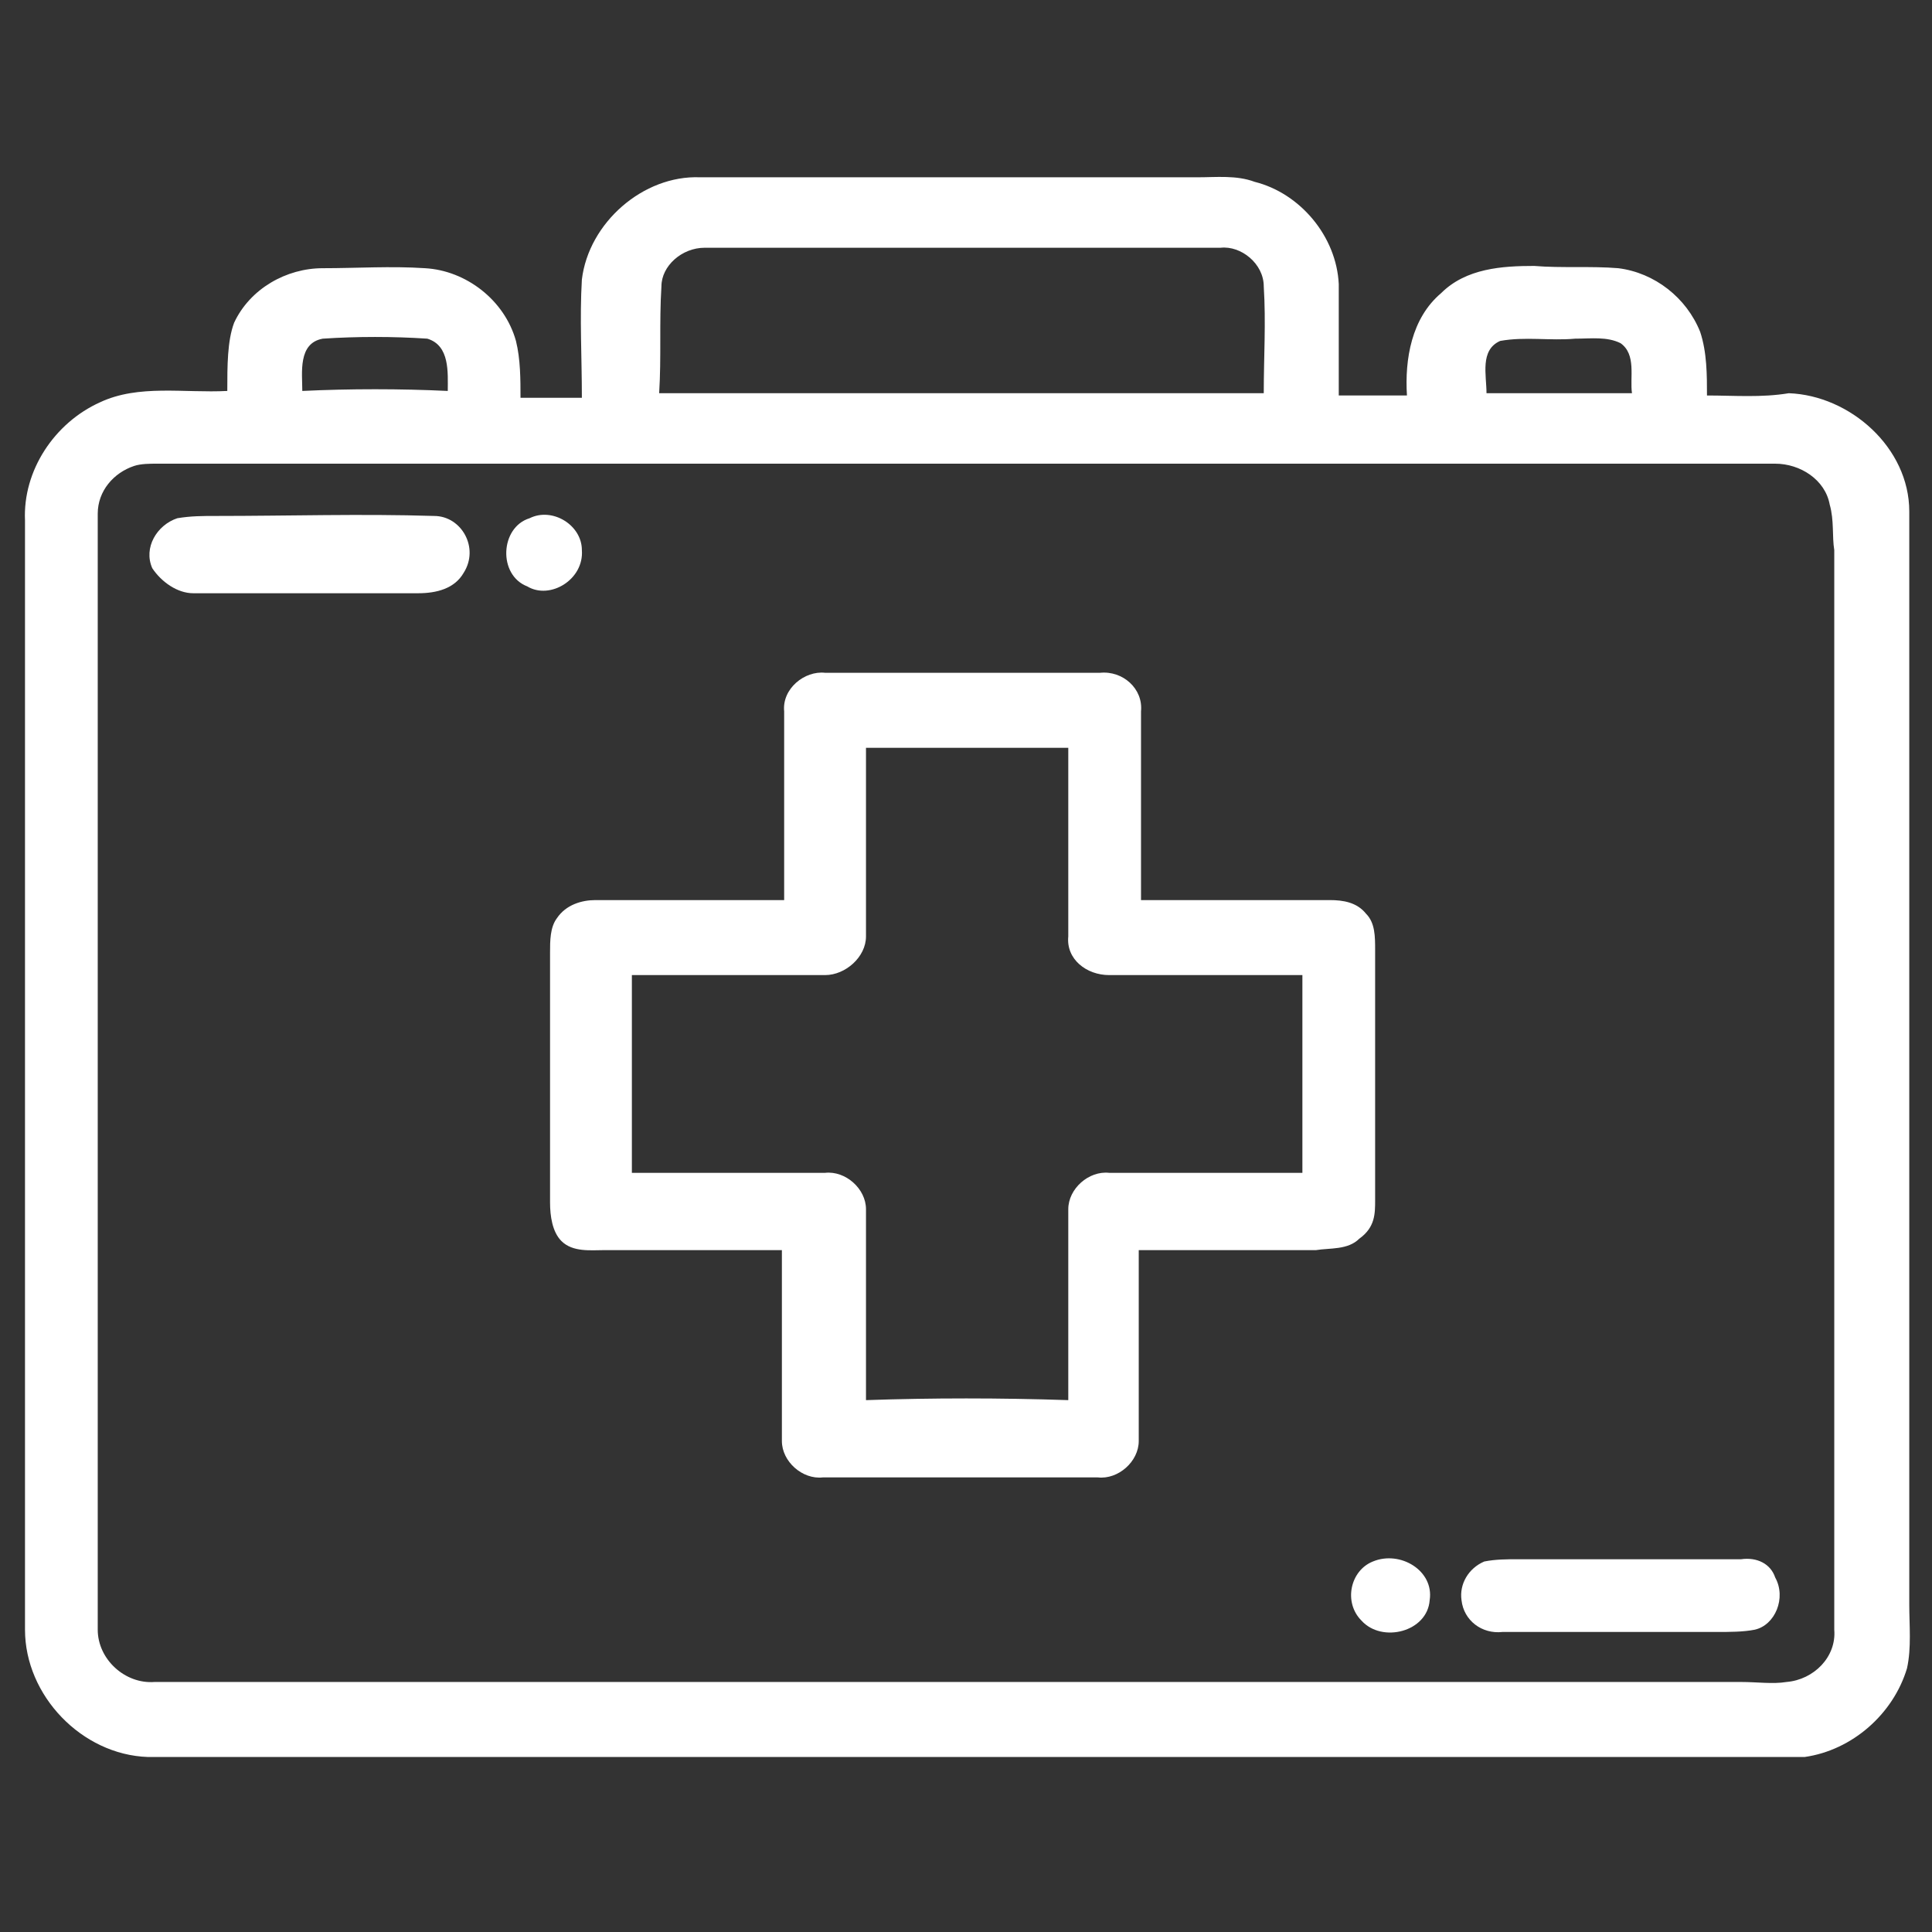 <?xml version="1.0" encoding="utf-8"?>
<!-- Generator: Adobe Illustrator 22.1.0, SVG Export Plug-In . SVG Version: 6.00 Build 0)  -->
<svg version="1.1" id="图层_1" xmlns="http://www.w3.org/2000/svg" xmlns:xlink="http://www.w3.org/1999/xlink" x="0px" y="0px"
	 viewBox="0 0 85 85" style="enable-background:new 0 0 85 85;" xml:space="preserve">
<rect x="0" y="0" width="85" height="85" fill="#333333" stroke="none"/>
<style type="text/css">
	.st0{fill:#FFFFFF;}
</style>
<g>
	<path class="st0" d="M84,70.6V22.5c0-2.8-2.6-5.1-5.3-5.2c-1.2,0.2-2.4,0.1-3.6,0.1c0-0.9,0-1.9-0.3-2.8c-0.6-1.5-2-2.6-3.6-2.8
		c-1.2-0.1-2.5,0-3.7-0.1c-1.4,0-3,0.1-4.1,1.2c-1.3,1.1-1.6,2.9-1.5,4.5c-1,0-2,0-3,0c0-1.6,0-3.3,0-4.9c-0.1-2.1-1.7-4-3.7-4.5
		c-0.8-0.3-1.7-0.2-2.5-0.2c-7.3,0-14.6,0-21.9,0c-2.5-0.1-4.9,2-5.2,4.5c-0.1,1.7,0,3.4,0,5.2c-0.9,0-1.8,0-2.7,0
		c0-0.8,0-1.7-0.2-2.5c-0.5-1.8-2.2-3.1-4-3.2c-1.5-0.1-3,0-4.5,0c-1.6,0-3.2,0.9-3.9,2.4C10,15,10,16.1,10,17.2
		c-1.9,0.1-3.9-0.3-5.6,0.5c-2,0.9-3.4,3-3.3,5.2c0,16.3,0,32.6,0,48.8c0,2.9,2.5,5.5,5.4,5.6h70.7c0.7,0,1.5,0,2.2,0
		c2.1-0.3,3.9-1.9,4.5-3.9C84.1,72.5,84,71.5,84,70.6z M66,15c1.1-0.2,2.2,0,3.3-0.1c0.7,0,1.4-0.1,2,0.2c0.7,0.5,0.4,1.5,0.5,2.2
		c-2.1,0-4.3,0-6.4,0C65.4,16.5,65.1,15.4,66,15z M29.1,12.6c0-0.9,0.9-1.7,1.9-1.7c7.6,0,15.1,0,22.7,0c0.9-0.1,1.9,0.7,1.9,1.7
		c0.1,1.6,0,3.1,0,4.7c-8.9,0-17.7,0-26.6,0C29.1,15.7,29,14.2,29.1,12.6z M14.2,14.9c1.5-0.1,3.1-0.1,4.6,0c1,0.3,0.9,1.5,0.9,2.3
		c-2.1-0.1-4.3-0.1-6.4,0C13.3,16.4,13.1,15.1,14.2,14.9z M80.7,24.2v47.5c0.1,1.2-0.9,2.2-2.1,2.3c-0.6,0.1-1.3,0-2,0
		c-23.3,0-46.5,0-69.8,0c-1.3,0.1-2.5-1-2.5-2.3V22.6c0-1,0.7-1.8,1.6-2.1c0.3-0.1,0.7-0.1,1-0.1c23.7,0,47.4,0,71.2,0
		c1.1,0,2.2,0.7,2.4,1.8C80.7,22.9,80.6,23.6,80.7,24.2z"/>
	<path class="st0" d="M19.1,22.7c-3.2-0.1-6.4,0-9.6,0c-0.6,0-1.1,0-1.7,0.1c-0.9,0.3-1.5,1.3-1.1,2.2c0.4,0.6,1.1,1.1,1.8,1.1
		c3.3,0,6.6,0,9.9,0c0.8,0,1.6-0.2,2-0.9C21.1,24.1,20.3,22.7,19.1,22.7z"/>
	<path class="st0" d="M60.4,68.7c-1,0.4-1.3,1.8-0.5,2.6c0.9,1,2.9,0.5,3-0.9C63.1,69.1,61.6,68.2,60.4,68.7z"/>
	<path class="st0" d="M76.6,68.6c-3.3,0-6.5,0-9.8,0c-0.5,0-1,0-1.5,0.1c-0.7,0.3-1.1,1-1,1.7c0.1,0.9,0.9,1.5,1.8,1.4
		c3.1,0,6.2,0,9.4,0c0.6,0,1.2,0,1.7-0.1c0.9-0.2,1.4-1.4,0.9-2.3C77.9,68.8,77.3,68.5,76.6,68.6z"/>
	<path class="st0" d="M60.5,52.8c0-3.6,0-7.3,0-11c0-0.6,0-1.2-0.4-1.6c-0.4-0.5-1-0.6-1.6-0.6c-2.8,0-5.5,0-8.3,0
		c0-2.7,0-5.5,0-8.3c0.1-1-0.8-1.8-1.8-1.7c-4,0-8,0-12.1,0c-0.9-0.1-1.9,0.7-1.8,1.7c0,2.8,0,5.5,0,8.3c-2.8,0-5.5,0-8.3,0
		c-0.6,0-1.3,0.2-1.7,0.8c-0.3,0.4-0.3,1-0.3,1.5c0,3.6,0,7.3,0,11c0,0.6,0.1,1.3,0.5,1.7c0.5,0.5,1.3,0.4,1.9,0.4
		c2.6,0,5.2,0,7.8,0c0,2.8,0,5.6,0,8.4c0,0.9,0.9,1.7,1.8,1.6h12.1c0.9,0.1,1.8-0.7,1.8-1.6c0-2.8,0-5.6,0-8.4c2.6,0,5.2,0,7.8,0
		c0.6-0.1,1.4,0,1.9-0.5C60.5,54,60.5,53.4,60.5,52.8z M48.8,51.6c-0.9-0.1-1.8,0.7-1.8,1.6c0,2.8,0,5.6,0,8.4c-3-0.1-6-0.1-8.9,0
		c0-2.8,0-5.6,0-8.4c0-0.9-0.9-1.7-1.8-1.6c-2.8,0-5.6,0-8.5,0c0-2.9,0-5.8,0-8.7c2.8,0,5.6,0,8.5,0c0.9,0,1.8-0.8,1.8-1.7
		c0-2.8,0-5.5,0-8.3c3,0,5.9,0,8.9,0c0,2.8,0,5.5,0,8.3c-0.1,1,0.8,1.7,1.8,1.7c2.8,0,5.6,0,8.5,0c0,2.9,0,5.8,0,8.7
		C54.4,51.6,51.6,51.6,48.8,51.6z"/>
	<path class="st0" d="M25.6,24.2c0-1.1-1.3-1.9-2.3-1.4c-1.3,0.4-1.4,2.5-0.1,3C24.2,26.4,25.7,25.5,25.6,24.2z"/>
</g>
</svg>
